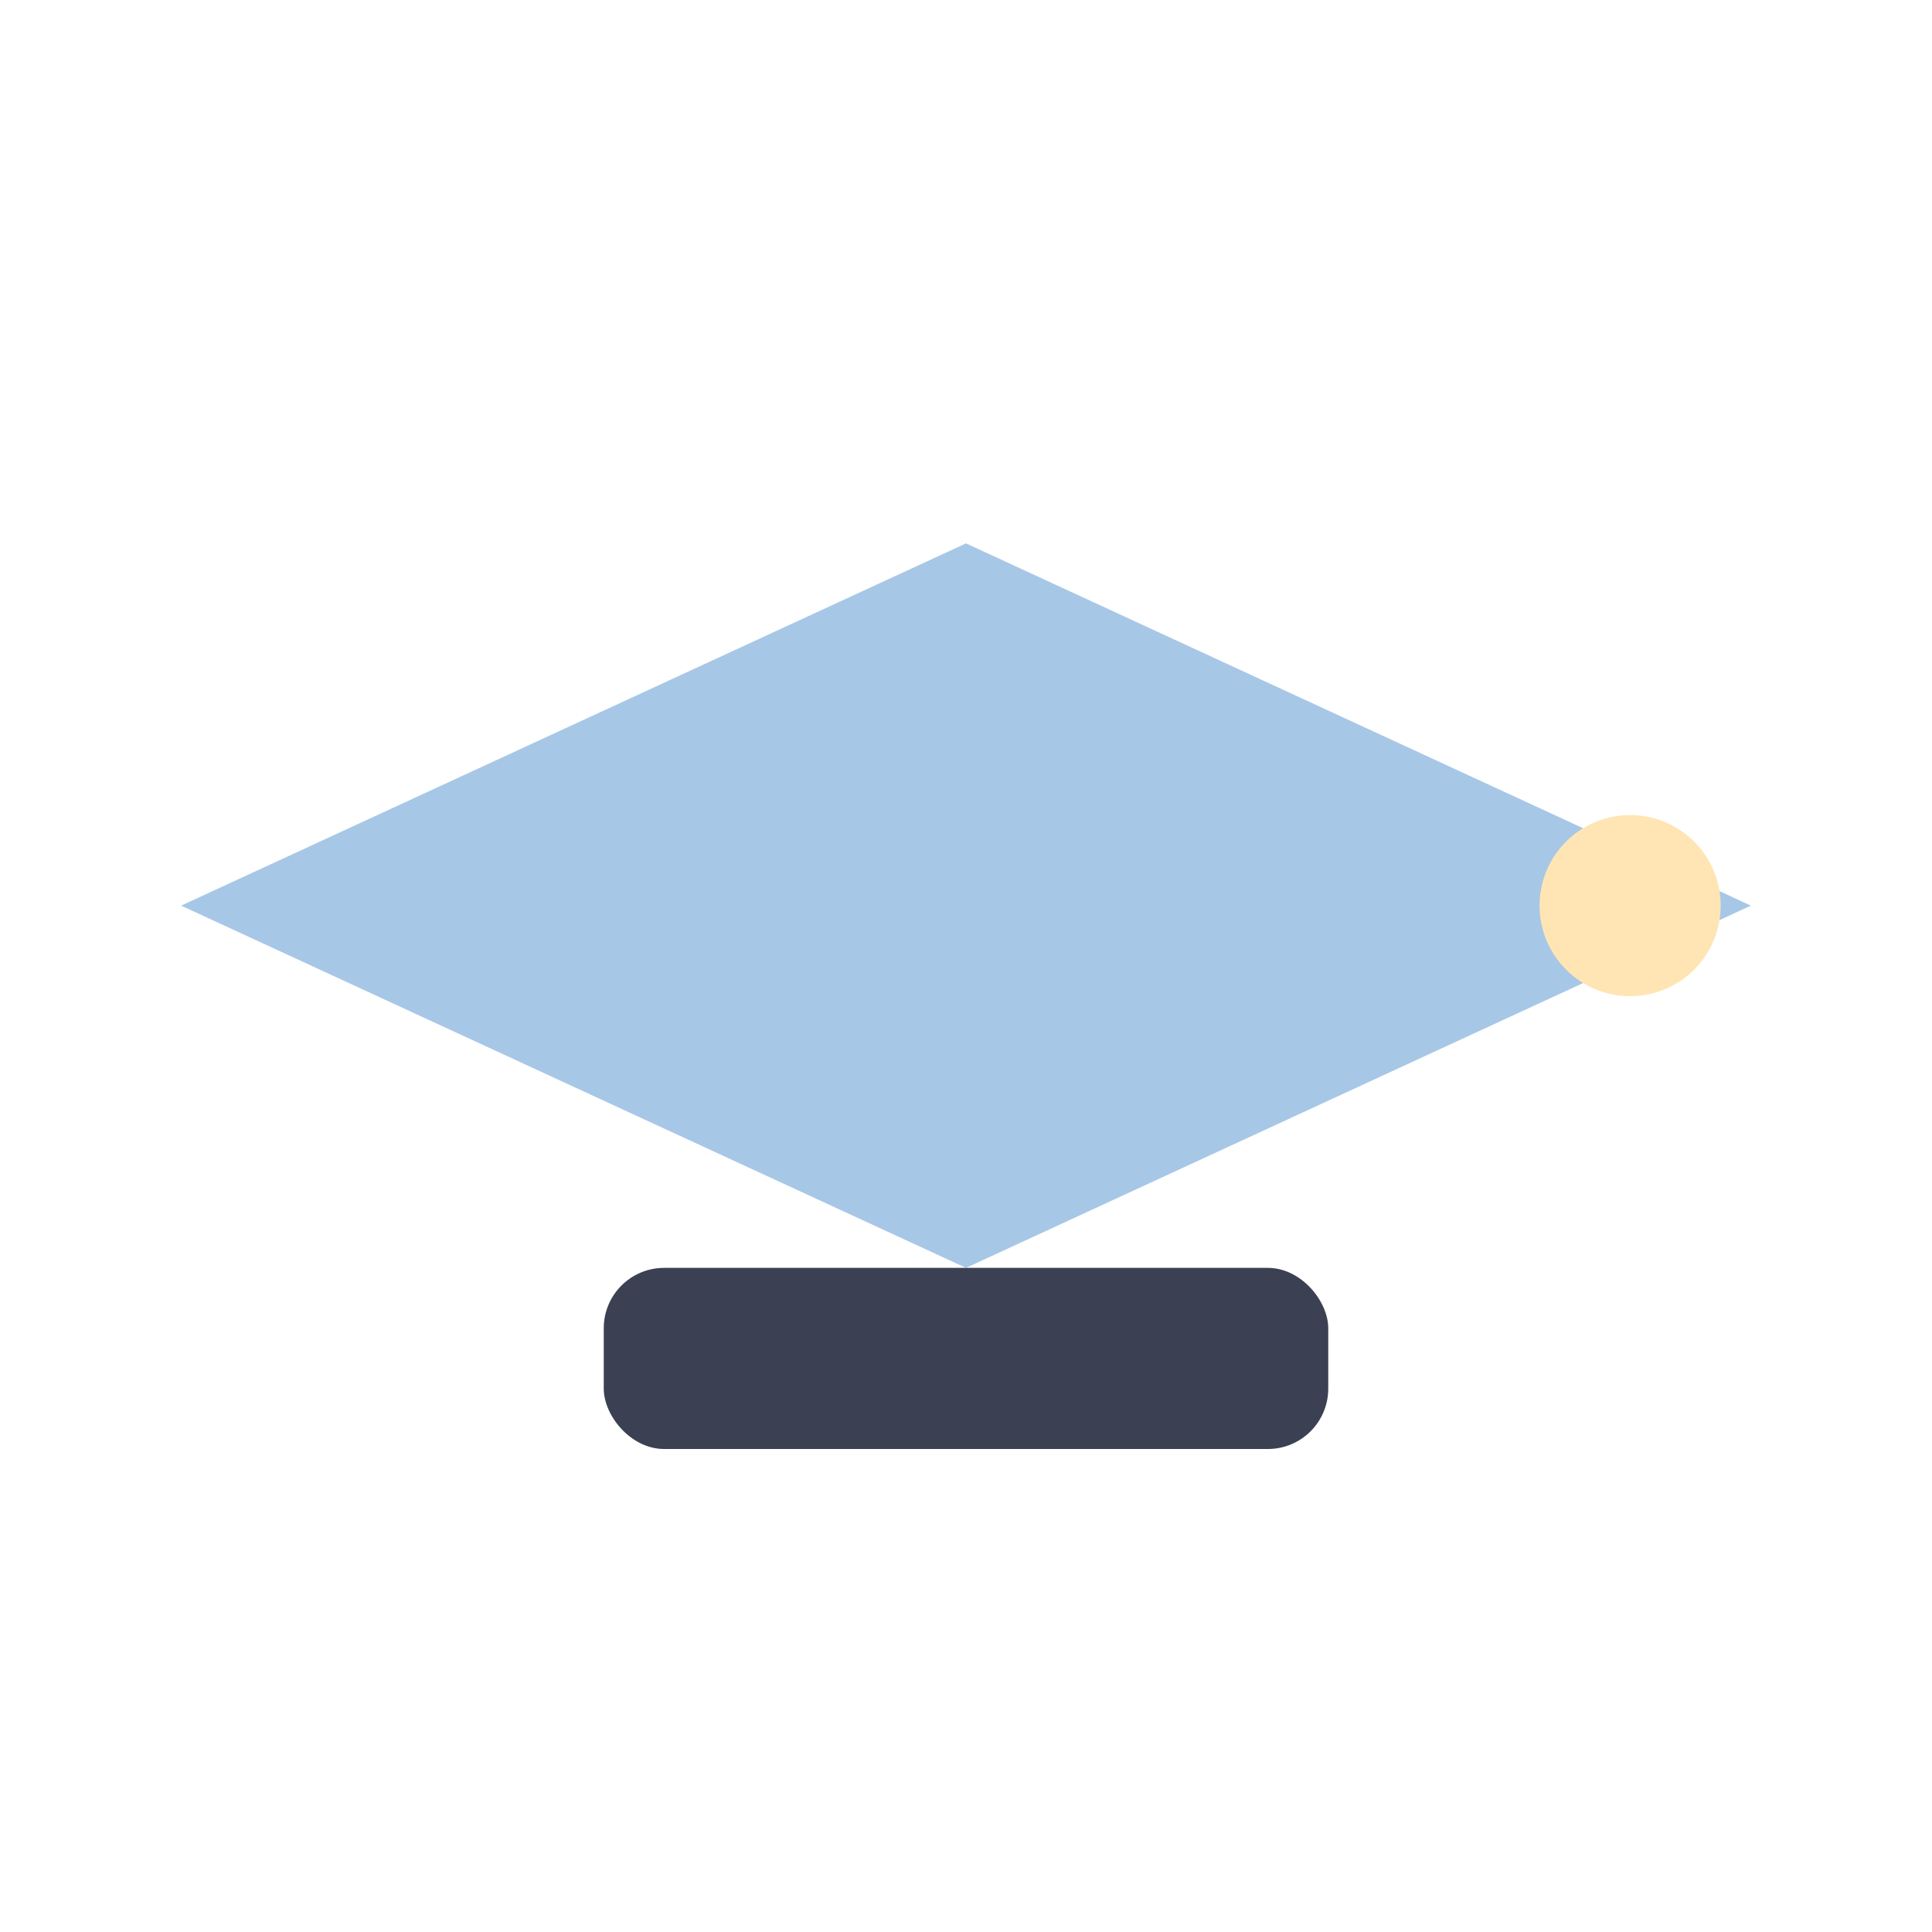 <?xml version="1.0" encoding="UTF-8"?>
<svg xmlns="http://www.w3.org/2000/svg" width="32" height="32" viewBox="0 0 32 32"><path d="M16 9l13 6-13 6-13-6 13-6z" fill="#A7C7E7"/><rect x="10" y="21" width="12" height="3" rx="1" fill="#3B4153"/><circle cx="27" cy="15" r="1.5" fill="#FFE5B4"/></svg>